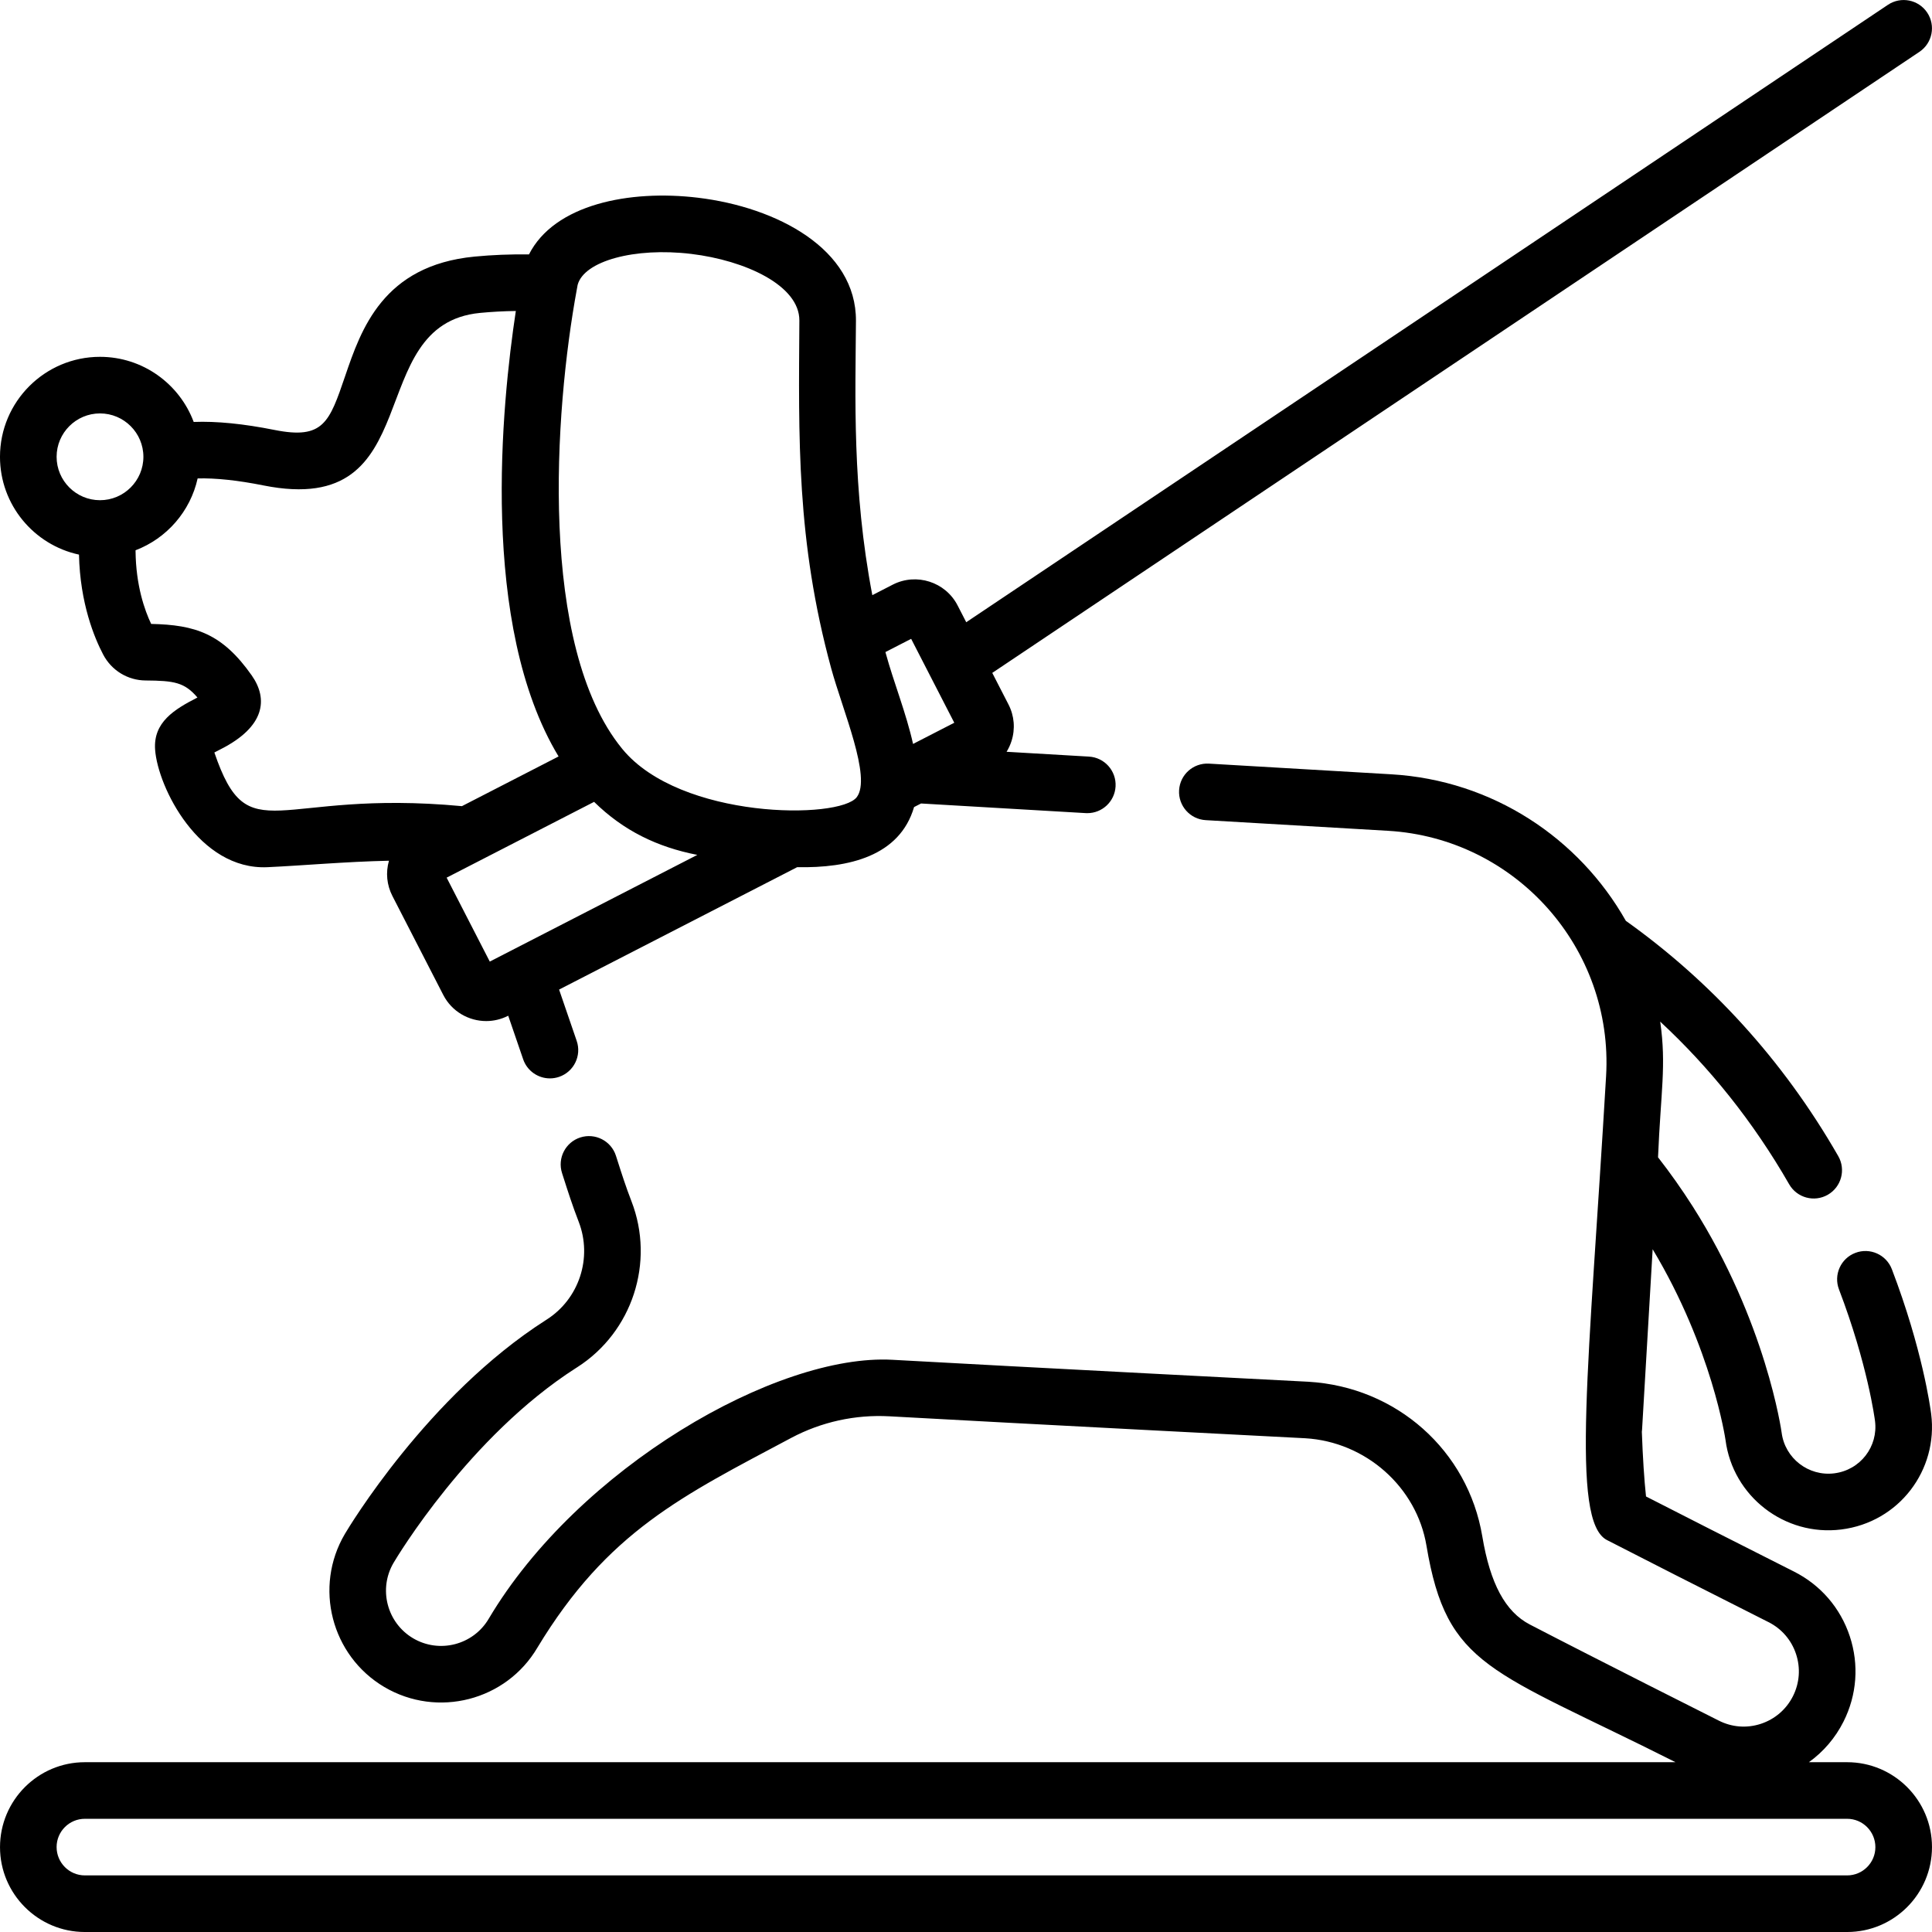 <?xml version="1.0" encoding="UTF-8"?>
<svg xmlns="http://www.w3.org/2000/svg" height="512pt" viewBox="0 0 512.001 512" width="512pt">
  <path d="m489.512 467h-10.137c3.848-2.758 6.996-6.422 9.184-10.773 3.551-7.066 4.137-15.098 1.652-22.605-2.488-7.523-7.758-13.617-14.832-17.164-.207-.105-.703-.355-1.441-.727-15.234-7.688-27.902-14.117-37.727-19.152-.473-4.375-.855-10.27-1.105-17.133.027-.191.047-.387.059-.586l2.805-47.801c15.777 26.289 19.281 50.363 19.312 50.566 1.93 14.922 15.668 25.574 30.652 23.707 15.352-1.91 25.738-15.773 23.844-30.637-.215-1.699-2.344-17.215-10.414-38.34-1.48-3.871-5.816-5.809-9.684-4.328-3.871 1.477-5.809 5.812-4.328 9.684 7.574 19.828 9.469 34.27 9.547 34.879.855 6.707-3.84 12.988-10.816 13.859-6.805.844-13.051-3.977-13.93-10.777-.039-.293-4.094-29.355-23.582-59.984-2.883-4.523-5.965-8.883-9.176-12.992.727-17.465 2.246-24.27.578-35.953 13.035 12.086 24.609 26.445 34.176 43.105 2.051 3.574 6.625 4.844 10.238 2.773 3.59-2.062 4.832-6.648 2.77-10.238-14.816-25.816-34.137-46.566-56.293-62.359-12.375-21.879-35.254-37.254-62.156-38.828l-48.312-2.828c-4.156-.238-7.684 2.914-7.926 7.051-.242 4.133 2.914 7.684 7.047 7.926l48.312 2.824c33.855 1.984 59.785 31.145 57.801 65.008-4.465 75.988-9.531 117.93.219 122.945 10.281 5.289 24.188 12.352 41.336 21.004l1.363.688c.035.02.07.035.109.055 3.488 1.75 6.086 4.754 7.312 8.465 1.227 3.711.938 7.676-.812 11.16-1.762 3.504-4.785 6.105-8.512 7.336-3.707 1.215-7.648.926-11.168-.859-1.258-.625-32.34-16.262-50.043-25.453-6.5-3.375-10.508-10.797-12.609-23.359-3.805-22.766-22.742-39.617-46.102-40.984-.766-.039-76.781-3.949-110.195-5.816-30.691-1.703-83.293 28.629-107.02 68.637-4.098 6.945-13.086 9.262-20.031 5.164-6.941-4.102-9.258-13.09-5.164-20.023.805-1.363 20.004-33.477 48.328-51.598.113-.066.219-.137.328-.207 14.598-9.328 20.641-27.816 14.375-43.984-1.492-3.848-2.664-7.516-3.695-10.754l-.422-1.312c-1.266-3.945-5.492-6.109-9.434-4.848-3.945 1.266-6.113 5.488-4.852 9.434l.414 1.293c1.102 3.438 2.344 7.336 4 11.609 3.699 9.543.129 20.453-8.496 25.941-.012.008-.035.023-.062.039-.043.027-.09.059-.133.086-31.359 20.016-52.383 55.176-53.266 56.668-8.297 14.059-3.613 32.258 10.449 40.574 14.082 8.305 32.285 3.609 40.559-10.426 18.645-30.867 38.547-40.289 67.27-55.594 7.996-4.246 17-6.219 26.012-5.723 33.449 1.867 109.5 5.781 110.211 5.816 16.016.938 29.527 12.914 32.129 28.48 5.426 32.387 17.027 32.703 66.004 57.371h-421.547c-12.398 0-22.484 10.086-22.484 22.516 0 12.398 10.086 22.484 22.484 22.484h467.027c12.398 0 22.484-10.086 22.484-22.516 0-12.398-10.086-22.484-22.484-22.484zm0 30h-467.027c-4.125 0-7.484-3.359-7.484-7.516 0-4.125 3.359-7.484 7.484-7.484h467.027c4.125 0 7.484 3.359 7.484 7.516 0 4.125-3.355 7.484-7.484 7.484zm0 0"></path>
  <path d="m20.934 146.973c.281 12.973 4.125 22.148 6.41 26.488 2.207 4.215 6.523 6.848 11.25 6.871 7.547.055 10.297.48 13.734 4.516-6.129 3.141-11.75 6.547-11.219 13.832.715 9.93 11.66 31.965 29.77 31.133 9.191-.418 20.586-1.457 32.203-1.715-.902 3.137-.582 6.445.914 9.352l13.488 26.238c2.258 4.383 6.734 6.906 11.367 6.906 1.957 0 3.945-.453 5.805-1.402l.031-.016 3.957 11.539c1.066 3.113 3.977 5.07 7.094 5.07.809 0 1.629-.133 2.434-.406 3.918-1.344 6.008-5.609 4.664-9.527l-4.668-13.605 63.09-32.434c13.68.258 27.172-2.914 30.984-15.934l1.848-.949 43.625 2.551c.148.008.297.012.445.012 3.941 0 7.246-3.074 7.48-7.062.242-4.133-2.914-7.684-7.051-7.926l-21.832-1.277c.543-.875.98-1.82 1.301-2.824 1.043-3.25.758-6.707-.801-9.73l-4.293-8.352 245.707-164.586c3.441-2.309 4.359-6.965 2.059-10.406-2.309-3.441-6.965-4.363-10.406-2.059l-244.258 163.621-2.293-4.457c-3.211-6.234-10.914-8.703-17.176-5.504l-5.418 2.789c-5.395-28.215-4.469-52.801-4.34-72.668.121-19.062-20.934-30.137-41.859-32.656-18.227-2.195-38.066 1.777-44.793 15.023-4.922-.066-9.75.129-14.418.578-24.289 2.344-30.078 19.301-34.305 31.68-4.184 12.262-5.754 16.848-18.707 14.262-8.246-1.645-15.328-2.352-21.422-2.121-3.762-10.07-13.473-17.258-24.836-17.258-14.613 0-26.5 11.891-26.5 26.5 0 12.707 8.984 23.348 20.934 25.914zm97.43 85.613c8.715-4.48 26.91-13.832 39.078-20.086 7.812 7.66 16.711 11.969 27.355 14.055-11.375 5.848-48.02 24.684-55 28.273zm123.102-63.289c1.828 3.555 9.961 19.387 11.43 22.238l-10.926 5.617c-1.816-8.168-5.172-16.449-7.234-24.023-.031-.109-.059-.219-.086-.328zm-58.277-102.008c14.285 1.719 28.711 8.34 28.652 17.668-.188 30.957-.82 58.211 8.422 92.117 3.07 11.262 10.746 28.941 6.797 34.172-4.512 5.977-46.734 5.945-62.098-12.715-.047-.059-.094-.113-.141-.172-22.164-27.191-17.957-89.188-11.938-121.773.016-.082.031-.168.047-.254.066-.387.117-.664.148-.824 1.672-6.344 15.117-10.027 30.109-8.219zm-113.367 61.355c44.359 8.863 25.695-42.66 57.391-45.719 3.086-.297 6.258-.469 9.488-.512-3.738 24.59-9.703 83.242 11.328 118.055l-25.617 13.172c-49.621-4.656-56.492 12.465-65.602-14.223.594-.32 1.238-.648 1.762-.914 11.598-5.91 12.57-13.199 8.133-19.52-7.781-11.066-14.922-13.395-26.645-13.637-1.715-3.598-4.043-10.148-4.137-19.309 0-.07 0-.141 0-.211 8.238-3.141 14.516-10.285 16.453-19.039 4.785-.125 10.625.496 17.445 1.855zm-43.32-19.086c6.34 0 11.5 5.16 11.5 11.5 0 6.344-5.16 11.5-11.5 11.5s-11.5-5.156-11.5-11.5c0-6.34 5.16-11.5 11.5-11.5zm0 0"></path>
</svg>
